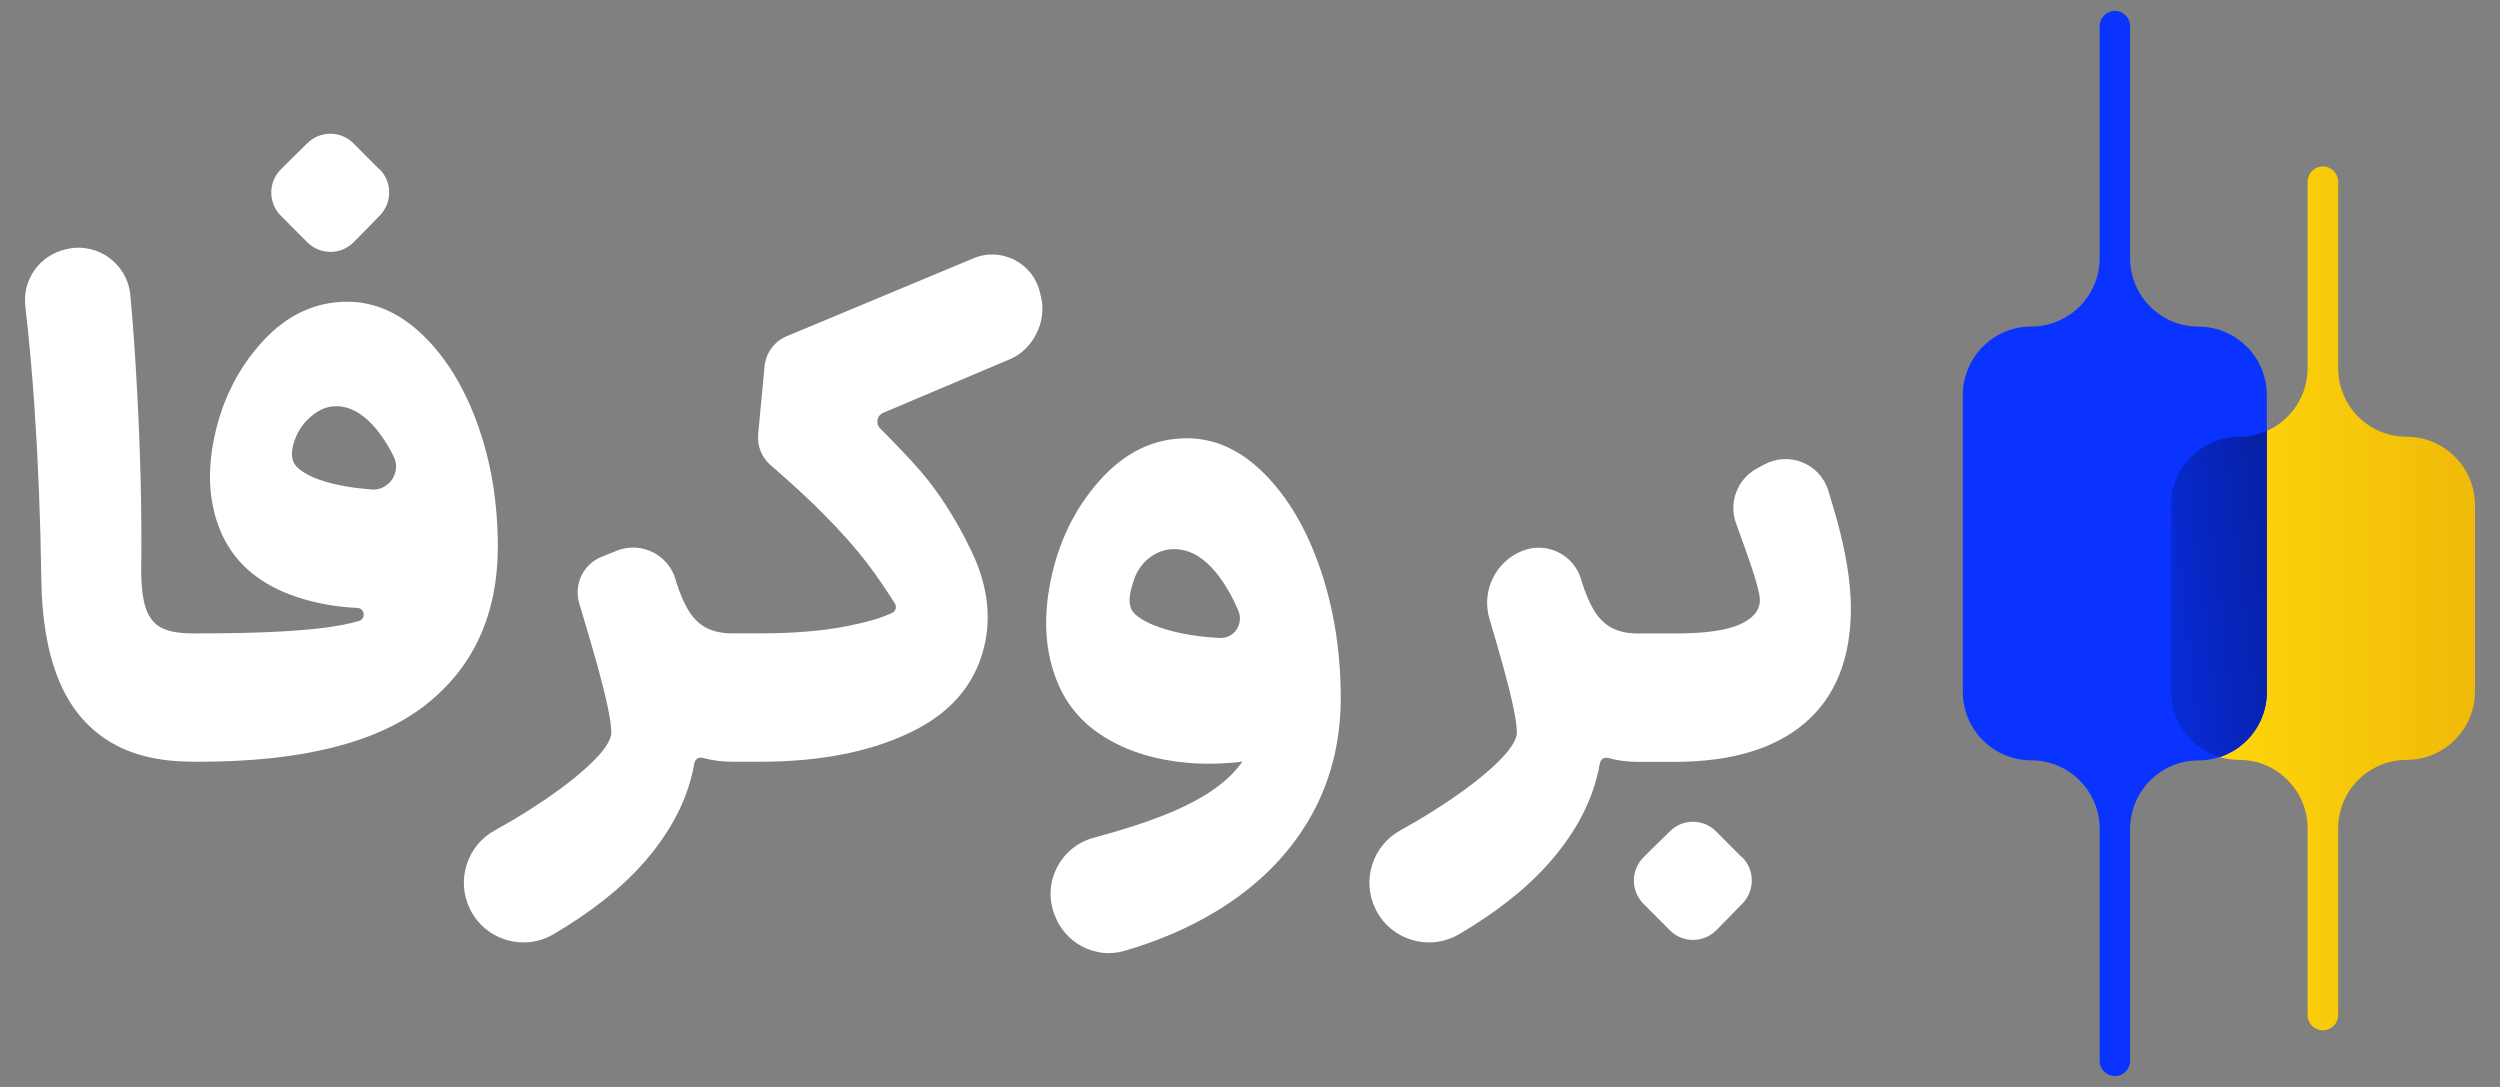 <svg xmlns="http://www.w3.org/2000/svg" xmlns:xlink="http://www.w3.org/1999/xlink" id="Layer_1" x="0px" y="0px" viewBox="0 0 230 100" style="enable-background:new 0 0 230 100;" xml:space="preserve"><rect x="0" y="0" width="230" height="100" fill="#808080" stroke="none"/><style type="text/css">	.st0{fill:url(#SVGID_1_);}	.st1{fill:#0A33FF;}	.st2{fill:url(#SVGID_00000036212985648673999960000001157796969033231278_);}	.st3{fill:#ffffff;}</style><g>	<g>		<linearGradient id="SVGID_1_" gradientUnits="userSpaceOnUse" x1="204.209" y1="55.045" x2="227.7" y2="55.045">			<stop offset="0" style="stop-color:#FFD60A"></stop>			<stop offset="1" style="stop-color:#F0BA09"></stop>		</linearGradient>		<path class="st0" d="M227.7,46.48V63.6c0,3.48-2.82,6.31-6.29,6.31h-0.01c-3.47,0-6.29,2.83-6.29,6.31v17.16   c0,0.78-0.63,1.41-1.41,1.41c-0.78,0-1.4-0.62-1.4-1.41V76.21c0-1.74-0.71-3.32-1.85-4.45c-1.13-1.15-2.7-1.85-4.44-1.85   c-0.63,0-1.24-0.09-1.81-0.26c0.96-0.32,1.8-0.85,2.5-1.54c1.13-1.15,1.84-2.72,1.84-4.46v-24c2.21-0.98,3.76-3.2,3.76-5.78V16.73   c0-0.78,0.62-1.42,1.4-1.42c0.78,0,1.41,0.63,1.41,1.42v17.14c0,3.48,2.81,6.31,6.29,6.31h0.01   C224.88,40.18,227.7,43.01,227.7,46.48z"></path>		<path class="st1" d="M194.57,1L194.57,1c-0.77,0-1.4,0.63-1.4,1.4v21.33c0,3.49-2.82,6.31-6.29,6.31h-0.01   c-3.47,0-6.29,2.83-6.29,6.31v27.29c0,3.49,2.82,6.31,6.29,6.31h0.01c3.47,0,6.29,2.83,6.29,6.31V97.6c0,0.77,0.63,1.4,1.4,1.4   l0,0c0.77,0,1.4-0.63,1.4-1.4V76.27c0-3.49,2.82-6.31,6.29-6.31h0c3.47,0,6.29-2.83,6.29-6.31V36.36c0-3.49-2.82-6.31-6.29-6.31h0   c-3.47,0-6.29-2.83-6.29-6.31V2.4C195.97,1.63,195.34,1,194.57,1z"></path>					<linearGradient id="SVGID_00000169524047529522681110000017967962020058070428_" gradientUnits="userSpaceOnUse" x1="216.998" y1="53.378" x2="190.962" y2="56.483">			<stop offset="0" style="stop-color:#051A80"></stop>			<stop offset="1" style="stop-color:#0A33FF"></stop>		</linearGradient>		<path style="fill:url(#SVGID_00000169524047529522681110000017967962020058070428_);" d="M208.55,39.65v24   c0,1.74-0.71,3.32-1.84,4.46c-0.7,0.69-1.54,1.22-2.5,1.54c-2.59-0.78-4.48-3.2-4.48-6.05V46.48c0-1.73,0.71-3.32,1.84-4.45   c1.14-1.15,2.71-1.85,4.45-1.85C206.92,40.18,207.77,39.99,208.55,39.65z"></path>	</g>	<g>		<path class="st3" d="M34.84,15.52l-2.32-2.33c-1.17-1.18-3.07-1.18-4.25-0.01c-0.46,0.46-0.86,0.85-1.19,1.17   c-0.34,0.33-0.75,0.73-1.23,1.22c-1.19,1.18-1.19,3.1-0.01,4.28l2.43,2.44c1.18,1.18,3.1,1.18,4.28-0.02   c0.45-0.46,0.83-0.85,1.15-1.17c0.33-0.34,0.74-0.76,1.23-1.26c1.18-1.2,1.17-3.15-0.05-4.31C34.86,15.53,34.85,15.52,34.84,15.52   z M17.38,70.08L17.38,70.08l0.31,0.01C17.59,70.09,17.48,70.09,17.38,70.08z"></path>		<path class="st3" d="M43.95,39.07c-1.23-3.43-2.91-6.17-5.04-8.23c-2.13-2.05-4.44-3.08-6.95-3.08c-2.96,0-5.56,1.21-7.79,3.64   s-3.71,5.35-4.44,8.76c-0.73,3.41-0.49,6.44,0.72,9.07c1.25,2.68,3.52,4.57,6.82,5.68c1.77,0.59,3.64,0.93,5.62,1.02   c0.68,0.03,0.79,1.01,0.13,1.2c-0.97,0.28-2.08,0.49-3.31,0.64c-2.75,0.34-6.51,0.5-11.27,0.5h-0.75c-1.3,0-2.27-0.19-2.94-0.57   c-0.67-0.38-1.14-1.04-1.41-1.98c-0.27-0.94-0.39-2.31-0.34-4.11c0.04-4.77-0.08-9.95-0.38-15.54c-0.17-3.24-0.38-6.22-0.63-8.92   c-0.27-2.89-3.01-4.88-5.83-4.24l-0.12,0.03c-2.4,0.55-3.99,2.79-3.71,5.22c0.34,2.95,0.62,6.05,0.84,9.29   C3.5,42.3,3.72,47.54,3.8,53.19c0.04,3.69,0.56,6.77,1.56,9.26c1,2.49,2.52,4.38,4.57,5.68c1.98,1.26,4.46,1.9,7.45,1.94   c0.1,0.01,0.21,0.01,0.31,0.01h0.63c9.43,0,16.37-1.74,20.81-5.21c4.44-3.47,6.67-8.35,6.67-14.63   C45.79,46.22,45.18,42.5,43.95,39.07z M34.15,45.03c-1.67-0.13-3.11-0.38-4.32-0.75c-1.21-0.38-2.07-0.84-2.57-1.38   c-0.46-0.5-0.52-1.27-0.19-2.29c0.33-1.02,0.95-1.87,1.85-2.54s1.89-0.86,2.97-0.57c1.13,0.33,2.18,1.18,3.16,2.54   c0.43,0.59,0.82,1.24,1.17,1.96c0.72,1.45-0.44,3.16-2.04,3.04C34.17,45.03,34.16,45.03,34.15,45.03z"></path>		<path class="st3" d="M89.32,50.59c1.4,2.87,1.85,5.65,1.35,8.32c-0.71,3.72-2.95,6.52-6.73,8.38c-3.77,1.86-8.44,2.79-13.99,2.79   h-2.57c-0.97,0-1.89-0.12-2.75-0.36c-0.35-0.1-0.69,0.14-0.75,0.5c-0.33,1.9-1,3.72-2.01,5.48c-1.5,2.62-3.63,5-6.38,7.16   c-1.39,1.09-2.92,2.12-4.57,3.09c-2.73,1.6-6.24,0.56-7.66-2.27l0,0c-1.33-2.65-0.32-5.87,2.27-7.29   c1.03-0.57,2.02-1.15,2.98-1.76c2.36-1.49,4.24-2.88,5.63-4.18c1.4-1.3,2.1-2.32,2.1-3.08c0-1-0.43-3.06-1.28-6.15   c-0.44-1.59-1.12-3.88-1.67-5.72c-0.52-1.74,0.37-3.6,2.05-4.27l1.39-0.56c2.27-0.91,4.81,0.37,5.45,2.73l0.01,0.05   c0.01,0.02,0.01,0.04,0.01,0.05c0.32,1.02,0.67,1.85,1.05,2.51c0.46,0.8,1.02,1.37,1.69,1.73c0.67,0.36,1.48,0.53,2.44,0.53h2.57   c3.05,0,5.7-0.22,7.95-0.66c1.84-0.36,3.23-0.77,4.19-1.23c0.32-0.15,0.42-0.56,0.24-0.85c-0.82-1.31-1.66-2.54-2.54-3.7   c-1-1.32-2.33-2.83-4.01-4.52c-1.36-1.38-2.99-2.88-4.87-4.5c-0.83-0.71-1.26-1.78-1.16-2.87l0.59-6.23   c0.12-1.24,0.9-2.31,2.04-2.78l17.19-7.17c2.57-1.07,5.49,0.44,6.11,3.17l0.12,0.52c0.49,2.2-0.8,4.72-2.87,5.59l-11.68,4.94   c-0.57,0.24-0.72,0.99-0.28,1.43c1,1.01,2.61,2.65,3.71,3.92C86.37,45.3,87.93,47.72,89.32,50.59z"></path>		<path class="st3" d="M121.46,52.32c-1.25-3.64-2.96-6.55-5.13-8.73c-2.17-2.18-4.55-3.27-7.13-3.27c-3.05,0-5.71,1.29-8.01,3.86   c-2.3,2.57-3.81,5.67-4.54,9.29c-0.73,3.62-0.47,6.84,0.78,9.64c0.92,2.05,2.42,3.69,4.51,4.9c2.08,1.21,4.52,1.93,7.32,2.17   c1.66,0.14,3.34,0.1,5.04-0.11c-0.21,0.31-0.46,0.61-0.72,0.9c-1.42,1.55-3.63,2.91-6.63,4.08c-1.76,0.69-3.87,1.36-6.32,2.02   c-3.03,0.81-4.73,4.04-3.65,6.99l0.04,0.1c0.95,2.62,3.76,4.1,6.43,3.32c3.11-0.91,5.91-2.11,8.39-3.61   c3.71-2.24,6.56-5.04,8.54-8.38c1.98-3.35,2.97-7.11,2.97-11.3C123.34,59.91,122.71,55.96,121.46,52.32z M112.2,58.69   c-1.88-0.1-3.52-0.36-4.91-0.78c-1.4-0.41-2.39-0.92-2.97-1.51c-0.46-0.5-0.52-1.31-0.19-2.42l0.16-0.53   c0.5-1.66,1.98-2.92,3.7-2.93c1.57-0.01,3,0.89,4.3,2.7c0.62,0.85,1.16,1.84,1.64,2.97c0.51,1.21-0.39,2.57-1.7,2.5   C112.21,58.69,112.21,58.69,112.2,58.69z"></path>		<path class="st3" d="M170.28,55.96c0,4.6-1.4,8.11-4.19,10.52c-2.8,2.41-6.8,3.61-12.02,3.61h-3.38c-0.97,0-1.89-0.12-2.75-0.36   c-0.35-0.1-0.69,0.14-0.75,0.49c-0.33,1.9-1,3.72-2.01,5.48c-1.5,2.62-3.63,5-6.38,7.16c-1.39,1.09-2.92,2.12-4.57,3.09   c-2.73,1.6-6.24,0.56-7.66-2.27v0c-1.33-2.65-0.32-5.87,2.27-7.29c1.03-0.57,2.02-1.15,2.98-1.76c2.36-1.49,4.24-2.88,5.63-4.18   c1.4-1.3,2.1-2.32,2.1-3.08c0-1-0.43-3.06-1.28-6.15c-0.33-1.2-0.8-2.79-1.24-4.29c-0.76-2.55,0.55-5.26,3.02-6.25l0,0   c2.27-0.91,4.81,0.37,5.45,2.73l0.01,0.05c0.01,0.02,0.01,0.04,0.01,0.05c0.32,1.02,0.67,1.85,1.05,2.51   c0.46,0.8,1.02,1.37,1.69,1.73c0.67,0.36,1.48,0.53,2.44,0.53h3.38c2.71,0,4.69-0.27,5.95-0.82c1.25-0.55,1.88-1.3,1.88-2.26   c0-0.63-0.45-2.2-1.35-4.71c-0.3-0.85-0.58-1.63-0.84-2.33c-0.7-1.92,0.1-4.06,1.88-5.04c0.23-0.13,0.46-0.25,0.7-0.38   c2.26-1.24,5.11-0.11,5.89,2.36c0.26,0.83,0.52,1.72,0.79,2.67C169.84,50.88,170.28,53.62,170.28,55.96z"></path>		<path class="st3" d="M160.2,78.82c-0.96-0.96-1.69-1.7-2.19-2.2l-0.13-0.13c-1.17-1.18-3.07-1.18-4.25-0.01   c-0.46,0.46-0.86,0.85-1.19,1.17c-0.34,0.33-0.75,0.73-1.23,1.22c-1.19,1.18-1.19,3.1-0.01,4.28l2.43,2.44   c1.18,1.18,3.1,1.18,4.28-0.02c0.45-0.46,0.83-0.85,1.15-1.17c0.33-0.34,0.74-0.76,1.23-1.26c1.18-1.2,1.17-3.15-0.05-4.31   C160.22,78.83,160.21,78.82,160.2,78.82z"></path>	</g></g></svg>